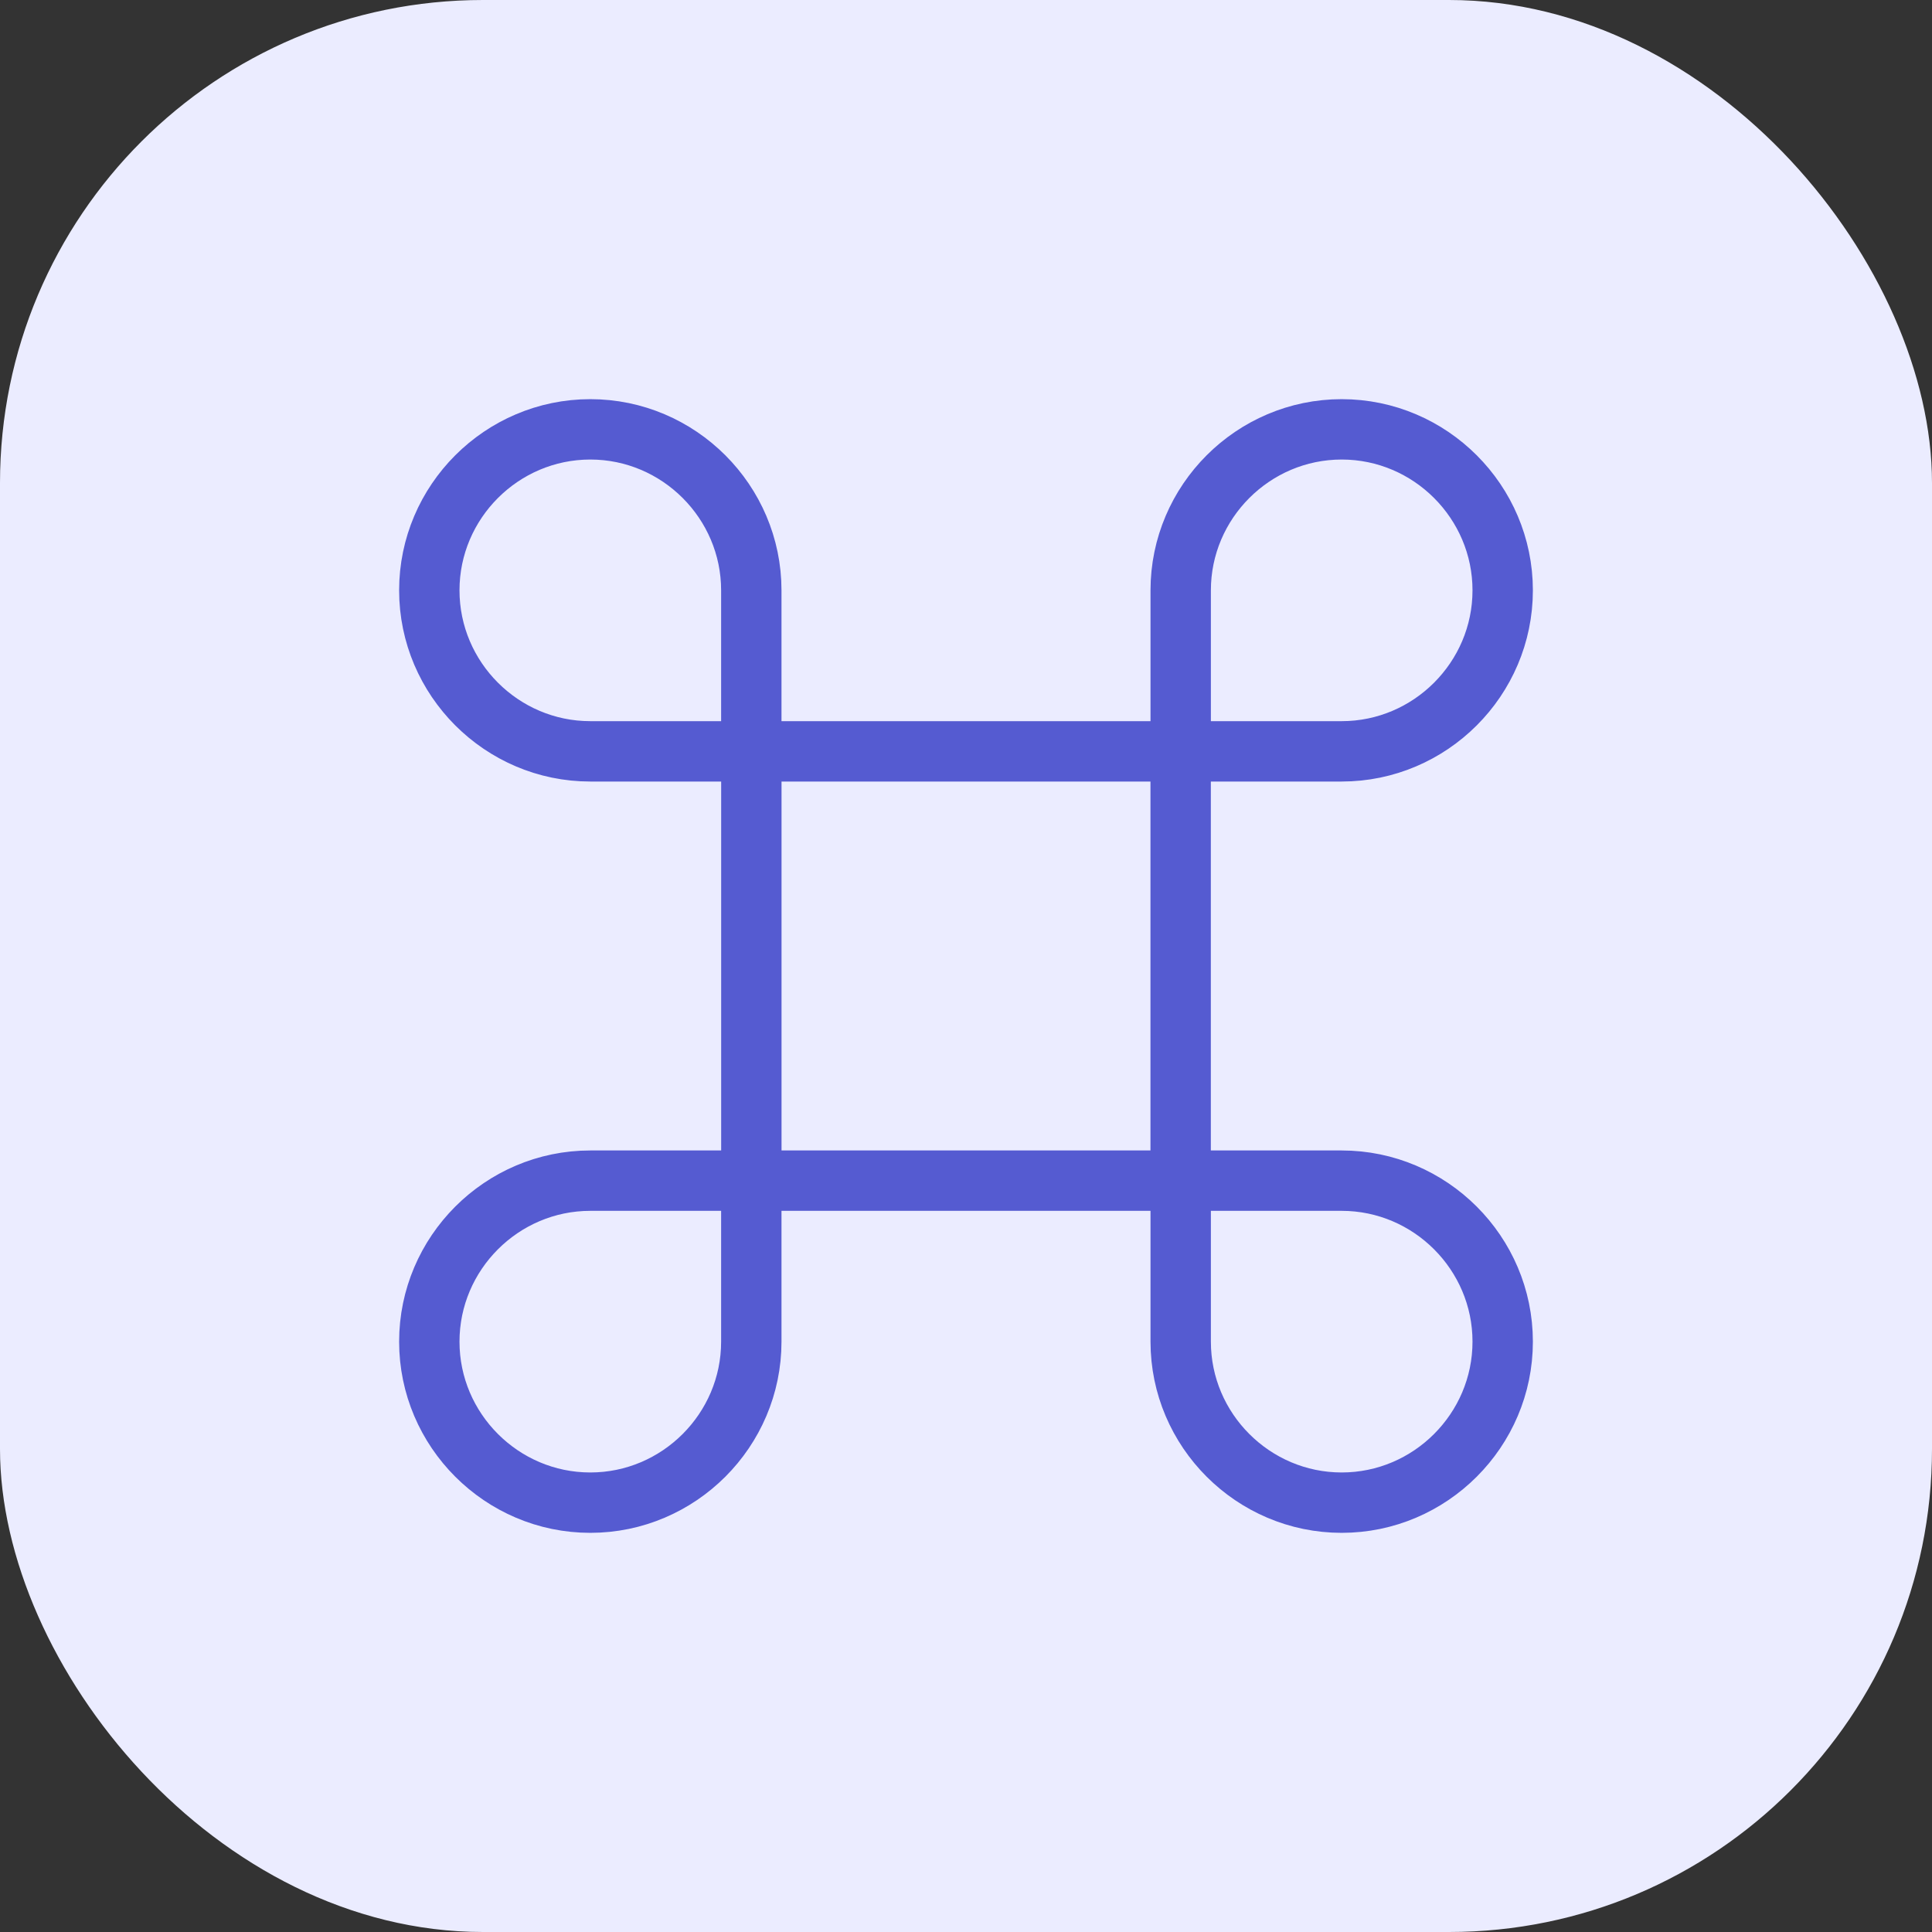 <svg xmlns="http://www.w3.org/2000/svg" width="48" height="48" fill="none"><rect width="100%" height="100%" fill="#333333" stroke="none"/><rect width="48" height="48" fill="#EBECFF" rx="12"/><path stroke="#555BD1" stroke-linecap="round" stroke-linejoin="round" stroke-width="1.5" d="M29.333 18.667H18.667v10.666h10.666V18.667ZM14.666 37.333c2.2 0 4-1.8 4-4v-4h-4c-2.2 0-4 1.8-4 4s1.8 4 4 4ZM14.666 18.667h4v-4c0-2.2-1.8-4-4-4s-4 1.8-4 4 1.8 4 4 4ZM29.334 18.667h4c2.2 0 4-1.8 4-4s-1.8-4-4-4-4 1.8-4 4v4ZM33.334 37.333c2.2 0 4-1.8 4-4s-1.8-4-4-4h-4v4c0 2.2 1.8 4 4 4Z"/></svg>